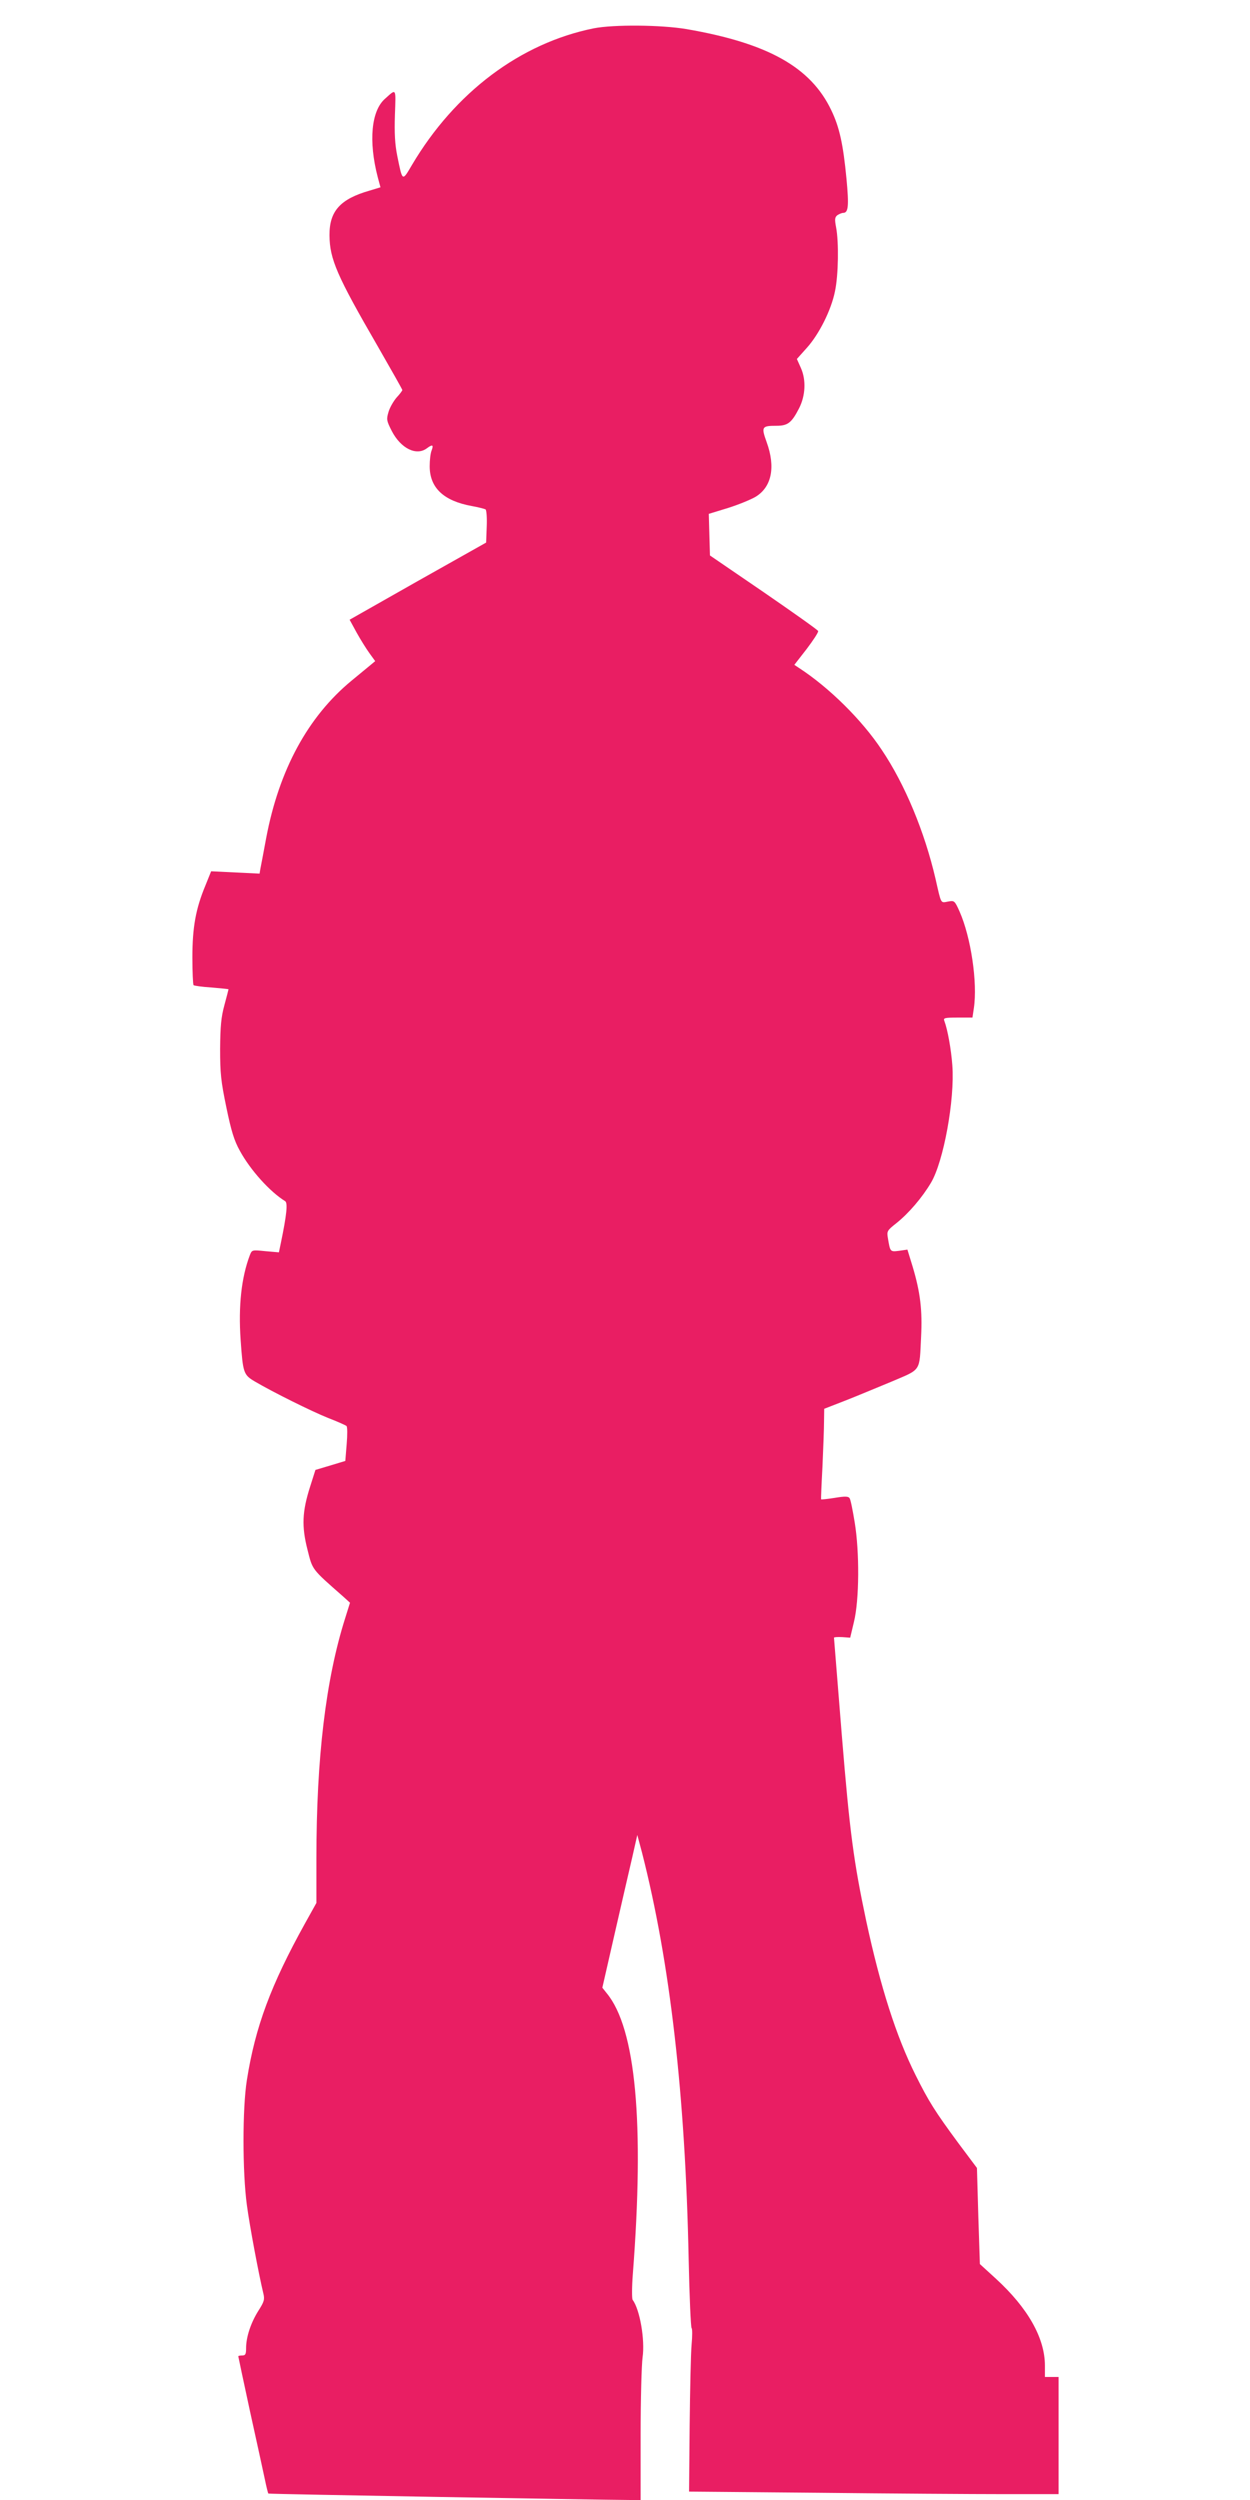 <?xml version="1.0" standalone="no"?>
<!DOCTYPE svg PUBLIC "-//W3C//DTD SVG 20010904//EN"
 "http://www.w3.org/TR/2001/REC-SVG-20010904/DTD/svg10.dtd">
<svg version="1.0" xmlns="http://www.w3.org/2000/svg"
 width="640pt" height="1280pt" viewBox="0 0 640 1280"
 preserveAspectRatio="xMidYMid meet">
<g transform="translate(0,1280) scale(0.1,-0.1)"
fill="#e91e63" stroke="none">
<path d="M3040 12655 c-376 -76 -711 -328 -931 -700 -50 -85 -48 -86 -75 47
-12 60 -15 115 -12 210 5 140 8 135 -50 83 -71 -61 -86 -217 -38 -402 l14 -52
-56 -17 c-150 -43 -206 -105 -205 -229 1 -122 38 -207 247 -568 69 -120 126
-221 126 -224 0 -3 -13 -21 -30 -39 -16 -19 -35 -52 -41 -74 -11 -37 -10 -44
17 -97 46 -89 126 -129 180 -88 28 21 35 18 24 -11 -6 -14 -10 -50 -10 -81 0
-111 72 -178 216 -204 33 -6 64 -14 70 -17 5 -4 8 -44 6 -89 l-3 -81 -350
-197 -349 -198 36 -66 c20 -36 50 -84 66 -106 l29 -40 -24 -20 c-13 -11 -57
-47 -97 -80 -223 -184 -371 -456 -437 -805 -14 -74 -27 -146 -30 -159 l-4 -24
-124 6 -124 6 -29 -72 c-50 -120 -67 -215 -67 -369 0 -75 3 -139 6 -142 3 -3
44 -9 92 -12 48 -4 87 -8 87 -9 0 -1 -9 -37 -21 -81 -17 -62 -21 -109 -22
-224 0 -126 4 -165 32 -300 25 -121 40 -170 69 -222 54 -99 154 -210 232 -258
14 -9 8 -69 -22 -214 l-10 -48 -69 6 c-69 7 -69 7 -80 -21 -43 -114 -59 -259
-47 -433 12 -172 15 -179 74 -214 92 -54 289 -152 374 -186 47 -18 89 -37 94
-41 5 -4 5 -46 1 -93 l-7 -86 -76 -23 -77 -23 -27 -85 c-41 -128 -44 -204 -14
-322 27 -107 19 -97 185 -243 l33 -30 -25 -80 c-99 -313 -147 -714 -147 -1228
l0 -229 -59 -106 c-174 -314 -254 -528 -297 -801 -23 -144 -23 -470 0 -640 15
-112 61 -355 84 -451 8 -32 5 -43 -25 -90 -39 -62 -63 -135 -63 -191 0 -31 -3
-38 -20 -38 -11 0 -20 -2 -20 -4 0 -2 27 -129 60 -282 34 -154 68 -310 76
-348 8 -39 16 -71 18 -73 2 -3 1684 -32 1854 -33 l52 0 0 333 c0 182 5 361 10
397 13 90 -14 246 -51 295 -4 6 -4 65 1 130 60 777 15 1259 -133 1439 l-23 29
63 276 c35 152 75 328 90 391 l26 115 24 -90 c144 -564 222 -1243 239 -2085 4
-190 11 -347 15 -350 4 -3 4 -41 0 -84 -4 -43 -8 -230 -10 -416 l-3 -337 663
-6 c364 -4 790 -7 946 -7 l283 0 0 300 0 300 -35 0 -35 0 0 58 c0 141 -87 295
-252 446 l-81 74 -8 246 -7 246 -95 127 c-121 164 -152 214 -219 348 -99 198
-180 451 -253 790 -64 303 -84 450 -125 952 -22 271 -40 495 -40 498 0 3 19 4
42 3 l41 -3 19 80 c28 113 29 360 4 511 -10 61 -21 117 -26 123 -6 10 -22 11
-76 2 -37 -6 -69 -9 -70 -8 -1 1 2 76 7 167 4 91 8 195 8 231 l1 66 108 42
c59 23 166 68 239 98 152 65 140 48 149 228 7 137 -4 228 -43 359 l-27 88 -42
-6 c-47 -6 -46 -6 -58 65 -6 35 -4 39 43 76 64 51 133 132 178 208 64 108 122
424 109 600 -6 82 -24 183 -41 228 -6 15 1 17 68 17 l76 0 7 47 c20 132 -15
365 -73 496 -25 56 -27 57 -59 51 -39 -7 -34 -16 -64 116 -56 241 -156 483
-275 660 -101 153 -270 320 -424 420 l-24 16 63 81 c34 45 61 86 59 92 -2 6
-128 95 -279 199 l-275 188 -3 106 -3 107 98 30 c54 17 117 43 141 57 83 50
104 152 57 281 -28 78 -25 83 51 83 57 0 77 15 115 89 33 64 37 145 10 206
l-21 47 51 57 c63 70 125 194 144 289 18 84 20 253 6 327 -8 42 -7 52 6 63 9
6 23 12 30 12 27 0 30 36 17 175 -17 177 -36 264 -78 351 -105 220 -324 343
-741 415 -130 22 -373 24 -475 4z"/>
</g>
</svg>

